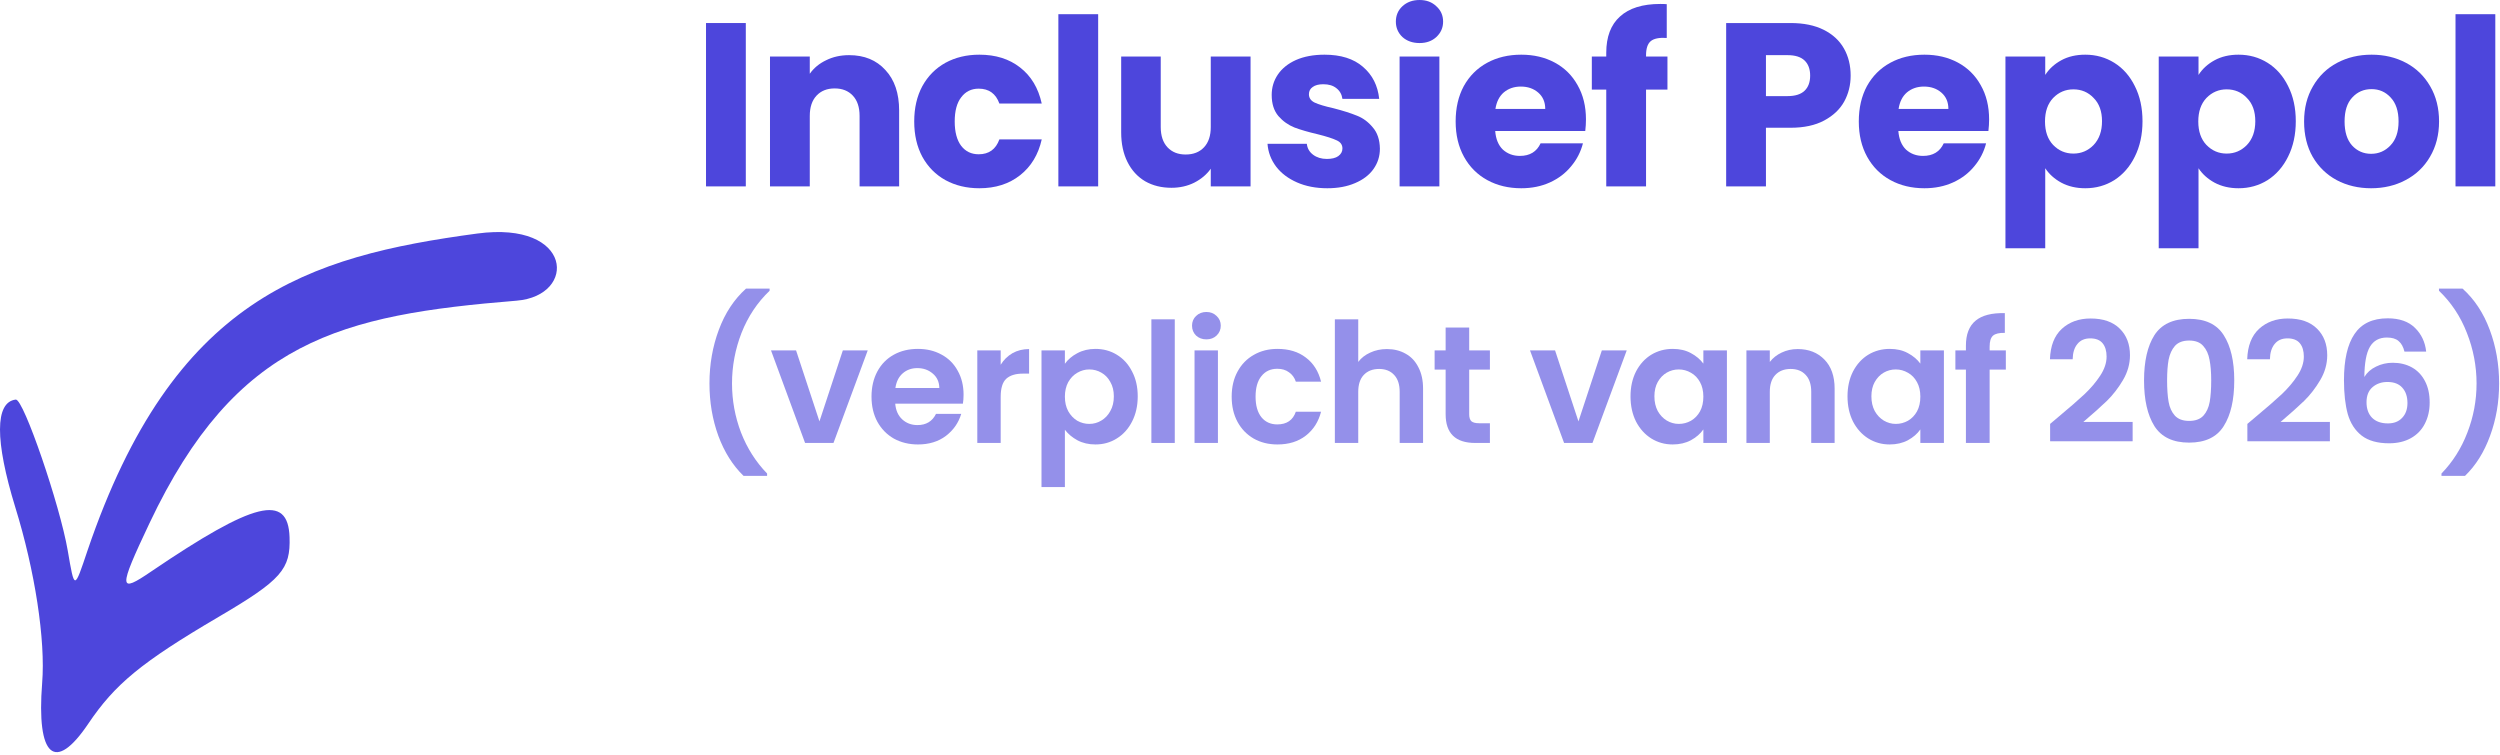 <svg width="838" height="253" viewBox="0 0 838 253" fill="none" xmlns="http://www.w3.org/2000/svg">
<path fill-rule="evenodd" clip-rule="evenodd" d="M159.976 78.282C103.064 85.949 58.127 99.828 29.346 184.508C24.868 197.831 25.004 197.895 22.7 184.518C20.088 169.334 7.902 133.679 5.29 133.937C-1.742 134.761 -1.731 147.717 5.131 170.06C11.7 191.268 15.294 214.555 14.129 228.947C12.182 253.763 18.409 259.201 29.597 242.577C38.509 229.359 47.278 222.052 73.266 206.786C94.415 194.378 97.426 190.821 97.058 180.02C96.538 165.328 85.253 168.124 50.78 191.496C39.732 199.053 39.567 197.647 50.096 175.398C79.178 113.941 114.33 105.599 173.174 100.786C193.592 99.113 192.134 73.95 159.976 78.282Z" fill="#4D46DC"/>
<path d="M249.994 7.722V62.478H236.656V7.722H249.994Z" fill="#4D46DC"/>
<path d="M284.62 18.486C289.716 18.486 293.772 20.15 296.788 23.478C299.856 26.754 301.39 31.278 301.39 37.05V62.478H288.13V38.844C288.13 35.932 287.376 33.67 285.868 32.058C284.36 30.446 282.332 29.64 279.784 29.64C277.236 29.64 275.208 30.446 273.7 32.058C272.192 33.67 271.438 35.932 271.438 38.844V62.478H258.1V18.954H271.438V24.726C272.79 22.802 274.61 21.294 276.898 20.202C279.186 19.058 281.76 18.486 284.62 18.486Z" fill="#4D46DC"/>
<path d="M306.447 40.716C306.447 36.192 307.357 32.24 309.177 28.86C311.049 25.48 313.623 22.88 316.899 21.06C320.227 19.24 324.023 18.33 328.287 18.33C333.747 18.33 338.297 19.76 341.937 22.62C345.629 25.48 348.047 29.51 349.191 34.71H334.995C333.799 31.382 331.485 29.718 328.053 29.718C325.609 29.718 323.659 30.68 322.203 32.604C320.747 34.476 320.019 37.18 320.019 40.716C320.019 44.252 320.747 46.982 322.203 48.906C323.659 50.778 325.609 51.714 328.053 51.714C331.485 51.714 333.799 50.05 334.995 46.722H349.191C348.047 51.818 345.629 55.822 341.937 58.734C338.245 61.646 333.695 63.102 328.287 63.102C324.023 63.102 320.227 62.192 316.899 60.372C313.623 58.552 311.049 55.952 309.177 52.572C307.357 49.192 306.447 45.24 306.447 40.716Z" fill="#4D46DC"/>
<path d="M368.103 4.758V62.478H354.765V4.758H368.103Z" fill="#4D46DC"/>
<path d="M419.187 18.954V62.478H405.849V56.55C404.497 58.474 402.651 60.034 400.311 61.23C398.023 62.374 395.475 62.946 392.667 62.946C389.339 62.946 386.401 62.218 383.853 60.762C381.305 59.254 379.329 57.096 377.925 54.288C376.521 51.48 375.819 48.178 375.819 44.382V18.954H389.079V42.588C389.079 45.5 389.833 47.762 391.341 49.374C392.849 50.986 394.877 51.792 397.425 51.792C400.025 51.792 402.079 50.986 403.587 49.374C405.095 47.762 405.849 45.5 405.849 42.588V18.954H419.187Z" fill="#4D46DC"/>
<path d="M444.914 63.102C441.118 63.102 437.738 62.452 434.774 61.152C431.81 59.852 429.47 58.084 427.754 55.848C426.038 53.56 425.076 51.012 424.868 48.204H438.05C438.206 49.712 438.908 50.934 440.156 51.87C441.404 52.806 442.938 53.274 444.758 53.274C446.422 53.274 447.696 52.962 448.58 52.338C449.516 51.662 449.984 50.804 449.984 49.764C449.984 48.516 449.334 47.606 448.034 47.034C446.734 46.41 444.628 45.734 441.716 45.006C438.596 44.278 435.996 43.524 433.916 42.744C431.836 41.912 430.042 40.638 428.534 38.922C427.026 37.154 426.272 34.788 426.272 31.824C426.272 29.328 426.948 27.066 428.3 25.038C429.704 22.958 431.732 21.32 434.384 20.124C437.088 18.928 440.286 18.33 443.978 18.33C449.438 18.33 453.728 19.682 456.848 22.386C460.02 25.09 461.84 28.678 462.308 33.15H449.984C449.776 31.642 449.1 30.446 447.956 29.562C446.864 28.678 445.408 28.236 443.588 28.236C442.028 28.236 440.832 28.548 440 29.172C439.168 29.744 438.752 30.55 438.752 31.59C438.752 32.838 439.402 33.774 440.702 34.398C442.054 35.022 444.134 35.646 446.942 36.27C450.166 37.102 452.792 37.934 454.82 38.766C456.848 39.546 458.616 40.846 460.124 42.666C461.684 44.434 462.49 46.826 462.542 49.842C462.542 52.39 461.814 54.678 460.358 56.706C458.954 58.682 456.9 60.242 454.196 61.386C451.544 62.53 448.45 63.102 444.914 63.102Z" fill="#4D46DC"/>
<path d="M475.85 14.43C473.51 14.43 471.586 13.754 470.078 12.402C468.622 10.998 467.894 9.282 467.894 7.254C467.894 5.174 468.622 3.458 470.078 2.106C471.586 0.702 473.51 0 475.85 0C478.138 0 480.01 0.702 481.466 2.106C482.974 3.458 483.728 5.174 483.728 7.254C483.728 9.282 482.974 10.998 481.466 12.402C480.01 13.754 478.138 14.43 475.85 14.43ZM482.48 18.954V62.478H469.142V18.954H482.48Z" fill="#4D46DC"/>
<path d="M531.614 40.014C531.614 41.262 531.536 42.562 531.38 43.914H501.194C501.402 46.618 502.26 48.698 503.768 50.154C505.328 51.558 507.226 52.26 509.462 52.26C512.79 52.26 515.104 50.856 516.404 48.048H530.6C529.872 50.908 528.546 53.482 526.622 55.77C524.75 58.058 522.384 59.852 519.524 61.152C516.664 62.452 513.466 63.102 509.93 63.102C505.666 63.102 501.87 62.192 498.542 60.372C495.214 58.552 492.614 55.952 490.742 52.572C488.87 49.192 487.934 45.24 487.934 40.716C487.934 36.192 488.844 32.24 490.664 28.86C492.536 25.48 495.136 22.88 498.464 21.06C501.792 19.24 505.614 18.33 509.93 18.33C514.142 18.33 517.886 19.214 521.162 20.982C524.438 22.75 526.986 25.272 528.806 28.548C530.678 31.824 531.614 35.646 531.614 40.014ZM517.964 36.504C517.964 34.216 517.184 32.396 515.624 31.044C514.064 29.692 512.114 29.016 509.774 29.016C507.538 29.016 505.64 29.666 504.08 30.966C502.572 32.266 501.636 34.112 501.272 36.504H517.964Z" fill="#4D46DC"/>
<path d="M558.93 30.03H551.754V62.478H538.416V30.03H533.58V18.954H538.416V17.706C538.416 12.35 539.95 8.294 543.018 5.538C546.086 2.73 550.584 1.326 556.512 1.326C557.5 1.326 558.228 1.352 558.696 1.404V12.714C556.148 12.558 554.354 12.922 553.314 13.806C552.274 14.69 551.754 16.276 551.754 18.564V18.954H558.93V30.03Z" fill="#4D46DC"/>
<path d="M620.337 25.35C620.337 28.522 619.609 31.434 618.153 34.086C616.697 36.686 614.461 38.792 611.445 40.404C608.429 42.016 604.685 42.822 600.213 42.822H591.945V62.478H578.607V7.722H600.213C604.581 7.722 608.273 8.476 611.289 9.984C614.305 11.492 616.567 13.572 618.075 16.224C619.583 18.876 620.337 21.918 620.337 25.35ZM599.199 32.214C601.747 32.214 603.645 31.616 604.893 30.42C606.141 29.224 606.765 27.534 606.765 25.35C606.765 23.166 606.141 21.476 604.893 20.28C603.645 19.084 601.747 18.486 599.199 18.486H591.945V32.214H599.199Z" fill="#4D46DC"/>
<path d="M666.749 40.014C666.749 41.262 666.671 42.562 666.515 43.914H636.329C636.537 46.618 637.395 48.698 638.903 50.154C640.463 51.558 642.361 52.26 644.597 52.26C647.925 52.26 650.239 50.856 651.539 48.048H665.735C665.007 50.908 663.681 53.482 661.757 55.77C659.885 58.058 657.519 59.852 654.659 61.152C651.799 62.452 648.601 63.102 645.065 63.102C640.801 63.102 637.005 62.192 633.677 60.372C630.349 58.552 627.749 55.952 625.877 52.572C624.005 49.192 623.069 45.24 623.069 40.716C623.069 36.192 623.979 32.24 625.799 28.86C627.671 25.48 630.271 22.88 633.599 21.06C636.927 19.24 640.749 18.33 645.065 18.33C649.277 18.33 653.021 19.214 656.297 20.982C659.573 22.75 662.121 25.272 663.941 28.548C665.813 31.824 666.749 35.646 666.749 40.014ZM653.099 36.504C653.099 34.216 652.319 32.396 650.759 31.044C649.199 29.692 647.249 29.016 644.909 29.016C642.673 29.016 640.775 29.666 639.215 30.966C637.707 32.266 636.771 34.112 636.407 36.504H653.099Z" fill="#4D46DC"/>
<path d="M685.563 25.116C686.863 23.088 688.657 21.45 690.945 20.202C693.233 18.954 695.911 18.33 698.979 18.33C702.567 18.33 705.817 19.24 708.729 21.06C711.641 22.88 713.929 25.48 715.593 28.86C717.309 32.24 718.167 36.166 718.167 40.638C718.167 45.11 717.309 49.062 715.593 52.494C713.929 55.874 711.641 58.5 708.729 60.372C705.817 62.192 702.567 63.102 698.979 63.102C695.963 63.102 693.285 62.478 690.945 61.23C688.657 59.982 686.863 58.37 685.563 56.394V83.226H672.225V18.954H685.563V25.116ZM704.595 40.638C704.595 37.31 703.659 34.71 701.787 32.838C699.967 30.914 697.705 29.952 695.001 29.952C692.349 29.952 690.087 30.914 688.215 32.838C686.395 34.762 685.485 37.388 685.485 40.716C685.485 44.044 686.395 46.67 688.215 48.594C690.087 50.518 692.349 51.48 695.001 51.48C697.653 51.48 699.915 50.518 701.787 48.594C703.659 46.618 704.595 43.966 704.595 40.638Z" fill="#4D46DC"/>
<path d="M736.943 25.116C738.243 23.088 740.037 21.45 742.325 20.202C744.613 18.954 747.291 18.33 750.359 18.33C753.947 18.33 757.197 19.24 760.109 21.06C763.021 22.88 765.309 25.48 766.973 28.86C768.689 32.24 769.547 36.166 769.547 40.638C769.547 45.11 768.689 49.062 766.973 52.494C765.309 55.874 763.021 58.5 760.109 60.372C757.197 62.192 753.947 63.102 750.359 63.102C747.343 63.102 744.665 62.478 742.325 61.23C740.037 59.982 738.243 58.37 736.943 56.394V83.226H723.605V18.954H736.943V25.116ZM755.975 40.638C755.975 37.31 755.039 34.71 753.167 32.838C751.347 30.914 749.085 29.952 746.381 29.952C743.729 29.952 741.467 30.914 739.595 32.838C737.775 34.762 736.865 37.388 736.865 40.716C736.865 44.044 737.775 46.67 739.595 48.594C741.467 50.518 743.729 51.48 746.381 51.48C749.033 51.48 751.295 50.518 753.167 48.594C755.039 46.618 755.975 43.966 755.975 40.638Z" fill="#4D46DC"/>
<path d="M794.796 63.102C790.532 63.102 786.684 62.192 783.252 60.372C779.872 58.552 777.194 55.952 775.218 52.572C773.294 49.192 772.332 45.24 772.332 40.716C772.332 36.244 773.32 32.318 775.296 28.938C777.272 25.506 779.976 22.88 783.408 21.06C786.84 19.24 790.688 18.33 794.952 18.33C799.216 18.33 803.064 19.24 806.496 21.06C809.928 22.88 812.632 25.506 814.608 28.938C816.584 32.318 817.572 36.244 817.572 40.716C817.572 45.188 816.558 49.14 814.53 52.572C812.554 55.952 809.824 58.552 806.34 60.372C802.908 62.192 799.06 63.102 794.796 63.102ZM794.796 51.558C797.344 51.558 799.502 50.622 801.27 48.75C803.09 46.878 804 44.2 804 40.716C804 37.232 803.116 34.554 801.348 32.682C799.632 30.81 797.5 29.874 794.952 29.874C792.352 29.874 790.194 30.81 788.478 32.682C786.762 34.502 785.904 37.18 785.904 40.716C785.904 44.2 786.736 46.878 788.4 48.75C790.116 50.622 792.248 51.558 794.796 51.558Z" fill="#4D46DC"/>
<path d="M836.426 4.758V62.478H823.088V4.758H836.426Z" fill="#4D46DC"/>
<path d="M249.236 159.51C245.615 156.001 242.796 151.521 240.78 146.07C238.802 140.619 237.812 134.777 237.812 128.542C237.812 122.158 238.858 116.166 240.948 110.566C243.039 104.929 246.082 100.318 250.076 96.734H257.972V97.462C253.866 101.382 250.73 106.086 248.564 111.574C246.436 117.062 245.372 122.718 245.372 128.542C245.372 134.217 246.38 139.705 248.396 145.006C250.45 150.27 253.362 154.843 257.132 158.726V159.51H249.236Z" fill="#4D46DC" fill-opacity="0.6"/>
<path d="M274.68 141.254L282.52 117.454H290.864L279.384 148.478H269.864L258.44 117.454H266.84L274.68 141.254Z" fill="#4D46DC" fill-opacity="0.6"/>
<path d="M322.987 132.294C322.987 133.414 322.913 134.422 322.763 135.318H300.083C300.27 137.558 301.054 139.313 302.435 140.582C303.817 141.851 305.515 142.486 307.531 142.486C310.443 142.486 312.515 141.235 313.747 138.734H322.203C321.307 141.721 319.59 144.185 317.051 146.126C314.513 148.03 311.395 148.982 307.699 148.982C304.713 148.982 302.025 148.329 299.635 147.022C297.283 145.678 295.435 143.793 294.091 141.366C292.785 138.939 292.131 136.139 292.131 132.966C292.131 129.755 292.785 126.937 294.091 124.51C295.398 122.083 297.227 120.217 299.579 118.91C301.931 117.603 304.638 116.95 307.699 116.95C310.649 116.95 313.281 117.585 315.595 118.854C317.947 120.123 319.758 121.934 321.027 124.286C322.334 126.601 322.987 129.27 322.987 132.294ZM314.867 130.054C314.83 128.038 314.102 126.433 312.683 125.238C311.265 124.006 309.529 123.39 307.475 123.39C305.534 123.39 303.891 123.987 302.547 125.182C301.241 126.339 300.438 127.963 300.139 130.054H314.867Z" fill="#4D46DC" fill-opacity="0.6"/>
<path d="M335.43 122.27C336.438 120.627 337.745 119.339 339.35 118.406C340.993 117.473 342.859 117.006 344.95 117.006V125.238H342.878C340.414 125.238 338.547 125.817 337.278 126.974C336.046 128.131 335.43 130.147 335.43 133.022V148.478H327.59V117.454H335.43V122.27Z" fill="#4D46DC" fill-opacity="0.6"/>
<path d="M356.951 121.934C357.959 120.515 359.34 119.339 361.095 118.406C362.887 117.435 364.921 116.95 367.199 116.95C369.849 116.95 372.239 117.603 374.367 118.91C376.532 120.217 378.23 122.083 379.462 124.51C380.732 126.899 381.367 129.681 381.367 132.854C381.367 136.027 380.732 138.846 379.462 141.31C378.23 143.737 376.532 145.622 374.367 146.966C372.239 148.31 369.849 148.982 367.199 148.982C364.921 148.982 362.905 148.515 361.151 147.582C359.433 146.649 358.033 145.473 356.951 144.054V163.262H349.111V117.454H356.951V121.934ZM373.359 132.854C373.359 130.987 372.966 129.382 372.182 128.038C371.436 126.657 370.428 125.611 369.159 124.902C367.927 124.193 366.582 123.838 365.126 123.838C363.708 123.838 362.364 124.211 361.095 124.958C359.863 125.667 358.854 126.713 358.07 128.094C357.324 129.475 356.951 131.099 356.951 132.966C356.951 134.833 357.324 136.457 358.07 137.838C358.854 139.219 359.863 140.283 361.095 141.03C362.364 141.739 363.708 142.094 365.126 142.094C366.582 142.094 367.927 141.721 369.159 140.974C370.428 140.227 371.436 139.163 372.182 137.782C372.966 136.401 373.359 134.758 373.359 132.854Z" fill="#4D46DC" fill-opacity="0.6"/>
<path d="M393.784 107.038V148.478H385.944V107.038H393.784Z" fill="#4D46DC" fill-opacity="0.6"/>
<path d="M404.386 113.758C403.004 113.758 401.847 113.329 400.914 112.47C400.018 111.574 399.57 110.473 399.57 109.166C399.57 107.859 400.018 106.777 400.914 105.918C401.847 105.022 403.004 104.574 404.386 104.574C405.767 104.574 406.906 105.022 407.802 105.918C408.735 106.777 409.202 107.859 409.202 109.166C409.202 110.473 408.735 111.574 407.802 112.47C406.906 113.329 405.767 113.758 404.386 113.758ZM408.25 117.454V148.478H400.41V117.454H408.25Z" fill="#4D46DC" fill-opacity="0.6"/>
<path d="M412.859 132.966C412.859 129.755 413.513 126.955 414.82 124.566C416.126 122.139 417.937 120.273 420.252 118.966C422.566 117.622 425.217 116.95 428.204 116.95C432.049 116.95 435.222 117.921 437.724 119.862C440.262 121.766 441.961 124.454 442.82 127.926H434.364C433.916 126.582 433.15 125.537 432.068 124.79C431.022 124.006 429.716 123.614 428.148 123.614C425.908 123.614 424.134 124.435 422.828 126.078C421.521 127.683 420.868 129.979 420.868 132.966C420.868 135.915 421.521 138.211 422.828 139.854C424.134 141.459 425.908 142.262 428.148 142.262C431.321 142.262 433.393 140.843 434.364 138.006H442.82C441.961 141.366 440.262 144.035 437.724 146.014C435.185 147.993 432.012 148.982 428.204 148.982C425.217 148.982 422.566 148.329 420.252 147.022C417.937 145.678 416.126 143.811 414.82 141.422C413.513 138.995 412.859 136.177 412.859 132.966Z" fill="#4D46DC" fill-opacity="0.6"/>
<path d="M464.915 117.006C467.267 117.006 469.358 117.529 471.187 118.574C473.016 119.582 474.435 121.094 475.443 123.11C476.488 125.089 477.011 127.478 477.011 130.278V148.478H469.171V131.342C469.171 128.878 468.555 126.993 467.323 125.686C466.091 124.342 464.411 123.67 462.283 123.67C460.118 123.67 458.4 124.342 457.131 125.686C455.899 126.993 455.283 128.878 455.283 131.342V148.478H447.443V107.038H455.283V121.318C456.291 119.974 457.635 118.929 459.315 118.182C460.995 117.398 462.862 117.006 464.915 117.006Z" fill="#4D46DC" fill-opacity="0.6"/>
<path d="M492.474 123.894V138.902C492.474 139.947 492.717 140.713 493.202 141.198C493.725 141.646 494.584 141.87 495.778 141.87H499.418V148.478H494.49C487.882 148.478 484.578 145.267 484.578 138.846V123.894H480.882V117.454H484.578V109.782H492.474V117.454H499.418V123.894H492.474Z" fill="#4D46DC" fill-opacity="0.6"/>
<path d="M529.097 141.254L536.937 117.454H545.281L533.801 148.478H524.281L512.857 117.454H521.257L529.097 141.254Z" fill="#4D46DC" fill-opacity="0.6"/>
<path d="M546.549 132.854C546.549 129.718 547.165 126.937 548.397 124.51C549.666 122.083 551.365 120.217 553.493 118.91C555.658 117.603 558.066 116.95 560.717 116.95C563.031 116.95 565.047 117.417 566.765 118.35C568.519 119.283 569.919 120.459 570.965 121.878V117.454H578.861V148.478H570.965V143.942C569.957 145.398 568.557 146.611 566.765 147.582C565.01 148.515 562.975 148.982 560.661 148.982C558.047 148.982 555.658 148.31 553.493 146.966C551.365 145.622 549.666 143.737 548.397 141.31C547.165 138.846 546.549 136.027 546.549 132.854ZM570.965 132.966C570.965 131.062 570.591 129.438 569.845 128.094C569.098 126.713 568.09 125.667 566.821 124.958C565.551 124.211 564.189 123.838 562.733 123.838C561.277 123.838 559.933 124.193 558.701 124.902C557.469 125.611 556.461 126.657 555.677 128.038C554.93 129.382 554.557 130.987 554.557 132.854C554.557 134.721 554.93 136.363 555.677 137.782C556.461 139.163 557.469 140.227 558.701 140.974C559.97 141.721 561.314 142.094 562.733 142.094C564.189 142.094 565.551 141.739 566.821 141.03C568.09 140.283 569.098 139.238 569.845 137.894C570.591 136.513 570.965 134.87 570.965 132.966Z" fill="#4D46DC" fill-opacity="0.6"/>
<path d="M602.59 117.006C606.286 117.006 609.272 118.182 611.55 120.534C613.827 122.849 614.966 126.097 614.966 130.278V148.478H607.126V131.342C607.126 128.878 606.51 126.993 605.278 125.686C604.046 124.342 602.366 123.67 600.238 123.67C598.072 123.67 596.355 124.342 595.086 125.686C593.854 126.993 593.238 128.878 593.238 131.342V148.478H585.398V117.454H593.238V121.318C594.283 119.974 595.608 118.929 597.214 118.182C598.856 117.398 600.648 117.006 602.59 117.006Z" fill="#4D46DC" fill-opacity="0.6"/>
<path d="M619.285 132.854C619.285 129.718 619.901 126.937 621.133 124.51C622.402 122.083 624.101 120.217 626.229 118.91C628.394 117.603 630.802 116.95 633.453 116.95C635.768 116.95 637.784 117.417 639.501 118.35C641.256 119.283 642.656 120.459 643.701 121.878V117.454H651.597V148.478H643.701V143.942C642.693 145.398 641.293 146.611 639.501 147.582C637.746 148.515 635.712 148.982 633.397 148.982C630.784 148.982 628.394 148.31 626.229 146.966C624.101 145.622 622.402 143.737 621.133 141.31C619.901 138.846 619.285 136.027 619.285 132.854ZM643.701 132.966C643.701 131.062 643.328 129.438 642.581 128.094C641.835 126.713 640.826 125.667 639.557 124.958C638.288 124.211 636.925 123.838 635.469 123.838C634.013 123.838 632.669 124.193 631.437 124.902C630.205 125.611 629.197 126.657 628.413 128.038C627.666 129.382 627.293 130.987 627.293 132.854C627.293 134.721 627.666 136.363 628.413 137.782C629.197 139.163 630.205 140.227 631.437 140.974C632.706 141.721 634.051 142.094 635.469 142.094C636.925 142.094 638.288 141.739 639.557 141.03C640.826 140.283 641.835 139.238 642.581 137.894C643.328 136.513 643.701 134.87 643.701 132.966Z" fill="#4D46DC" fill-opacity="0.6"/>
<path d="M672.358 123.894H666.926V148.478H658.974V123.894H655.446V117.454H658.974V115.886C658.974 112.078 660.057 109.278 662.222 107.486C664.388 105.694 667.654 104.854 672.022 104.966V111.574C670.118 111.537 668.793 111.854 668.046 112.526C667.3 113.198 666.926 114.411 666.926 116.166V117.454H672.358V123.894Z" fill="#4D46DC" fill-opacity="0.6"/>
<path d="M690.111 139.63C693.695 136.643 696.551 134.161 698.679 132.182C700.807 130.166 702.58 128.075 703.999 125.91C705.417 123.745 706.127 121.617 706.127 119.526C706.127 117.622 705.679 116.129 704.783 115.046C703.887 113.963 702.505 113.422 700.639 113.422C698.772 113.422 697.335 114.057 696.327 115.326C695.319 116.558 694.796 118.257 694.759 120.422H687.143C687.292 115.942 688.617 112.545 691.119 110.23C693.657 107.915 696.868 106.758 700.751 106.758C705.007 106.758 708.273 107.897 710.551 110.174C712.828 112.414 713.967 115.382 713.967 119.078C713.967 121.99 713.183 124.771 711.615 127.422C710.047 130.073 708.255 132.387 706.239 134.366C704.223 136.307 701.591 138.659 698.343 141.422H714.863V147.918H687.199V142.094L690.111 139.63Z" fill="#4D46DC" fill-opacity="0.6"/>
<path d="M718.683 127.534C718.683 121.075 719.84 116.017 722.155 112.358C724.507 108.699 728.39 106.87 733.803 106.87C739.216 106.87 743.08 108.699 745.395 112.358C747.747 116.017 748.923 121.075 748.923 127.534C748.923 134.03 747.747 139.126 745.395 142.822C743.08 146.518 739.216 148.366 733.803 148.366C728.39 148.366 724.507 146.518 722.155 142.822C719.84 139.126 718.683 134.03 718.683 127.534ZM741.195 127.534C741.195 124.771 741.008 122.457 740.635 120.59C740.299 118.686 739.59 117.137 738.507 115.942C737.462 114.747 735.894 114.15 733.803 114.15C731.712 114.15 730.126 114.747 729.043 115.942C727.998 117.137 727.288 118.686 726.915 120.59C726.579 122.457 726.411 124.771 726.411 127.534C726.411 130.371 726.579 132.761 726.915 134.702C727.251 136.606 727.96 138.155 729.043 139.35C730.126 140.507 731.712 141.086 733.803 141.086C735.894 141.086 737.48 140.507 738.563 139.35C739.646 138.155 740.355 136.606 740.691 134.702C741.027 132.761 741.195 130.371 741.195 127.534Z" fill="#4D46DC" fill-opacity="0.6"/>
<path d="M756.23 139.63C759.814 136.643 762.67 134.161 764.798 132.182C766.926 130.166 768.699 128.075 770.118 125.91C771.537 123.745 772.246 121.617 772.246 119.526C772.246 117.622 771.798 116.129 770.902 115.046C770.006 113.963 768.625 113.422 766.758 113.422C764.891 113.422 763.454 114.057 762.446 115.326C761.438 116.558 760.915 118.257 760.878 120.422H753.262C753.411 115.942 754.737 112.545 757.238 110.23C759.777 107.915 762.987 106.758 766.87 106.758C771.126 106.758 774.393 107.897 776.67 110.174C778.947 112.414 780.086 115.382 780.086 119.078C780.086 121.99 779.302 124.771 777.734 127.422C776.166 130.073 774.374 132.387 772.358 134.366C770.342 136.307 767.71 138.659 764.462 141.422H780.982V147.918H753.318V142.094L756.23 139.63Z" fill="#4D46DC" fill-opacity="0.6"/>
<path d="M805.97 117.846C805.597 116.278 804.944 115.102 804.01 114.318C803.114 113.534 801.808 113.142 800.09 113.142C797.514 113.142 795.61 114.187 794.378 116.278C793.184 118.331 792.568 121.691 792.53 126.358C793.426 124.865 794.733 123.707 796.45 122.886C798.168 122.027 800.034 121.598 802.05 121.598C804.477 121.598 806.624 122.121 808.49 123.166C810.357 124.211 811.813 125.742 812.858 127.758C813.904 129.737 814.426 132.126 814.426 134.926C814.426 137.577 813.885 139.947 812.802 142.038C811.757 144.091 810.208 145.697 808.154 146.854C806.101 148.011 803.656 148.59 800.818 148.59C796.936 148.59 793.874 147.731 791.634 146.014C789.432 144.297 787.882 141.907 786.986 138.846C786.128 135.747 785.698 131.939 785.698 127.422C785.698 120.59 786.874 115.438 789.226 111.966C791.578 108.457 795.293 106.702 800.37 106.702C804.29 106.702 807.333 107.766 809.498 109.894C811.664 112.022 812.914 114.673 813.25 117.846H805.97ZM800.258 128.038C798.28 128.038 796.618 128.617 795.274 129.774C793.93 130.931 793.258 132.611 793.258 134.814C793.258 137.017 793.874 138.753 795.106 140.022C796.376 141.291 798.149 141.926 800.426 141.926C802.442 141.926 804.029 141.31 805.186 140.078C806.381 138.846 806.978 137.185 806.978 135.094C806.978 132.929 806.4 131.211 805.242 129.942C804.122 128.673 802.461 128.038 800.258 128.038Z" fill="#4D46DC" fill-opacity="0.6"/>
<path d="M818.383 159.51V158.726C822.153 154.843 825.047 150.27 827.063 145.006C829.116 139.705 830.143 134.217 830.143 128.542C830.143 122.718 829.06 117.062 826.895 111.574C824.767 106.086 821.649 101.382 817.543 97.462V96.734H825.439C829.433 100.318 832.476 104.929 834.567 110.566C836.657 116.166 837.703 122.158 837.703 128.542C837.703 134.777 836.695 140.619 834.679 146.07C832.7 151.521 829.9 156.001 826.279 159.51H818.383Z" fill="#4D46DC" fill-opacity="0.6"/>
</svg>
